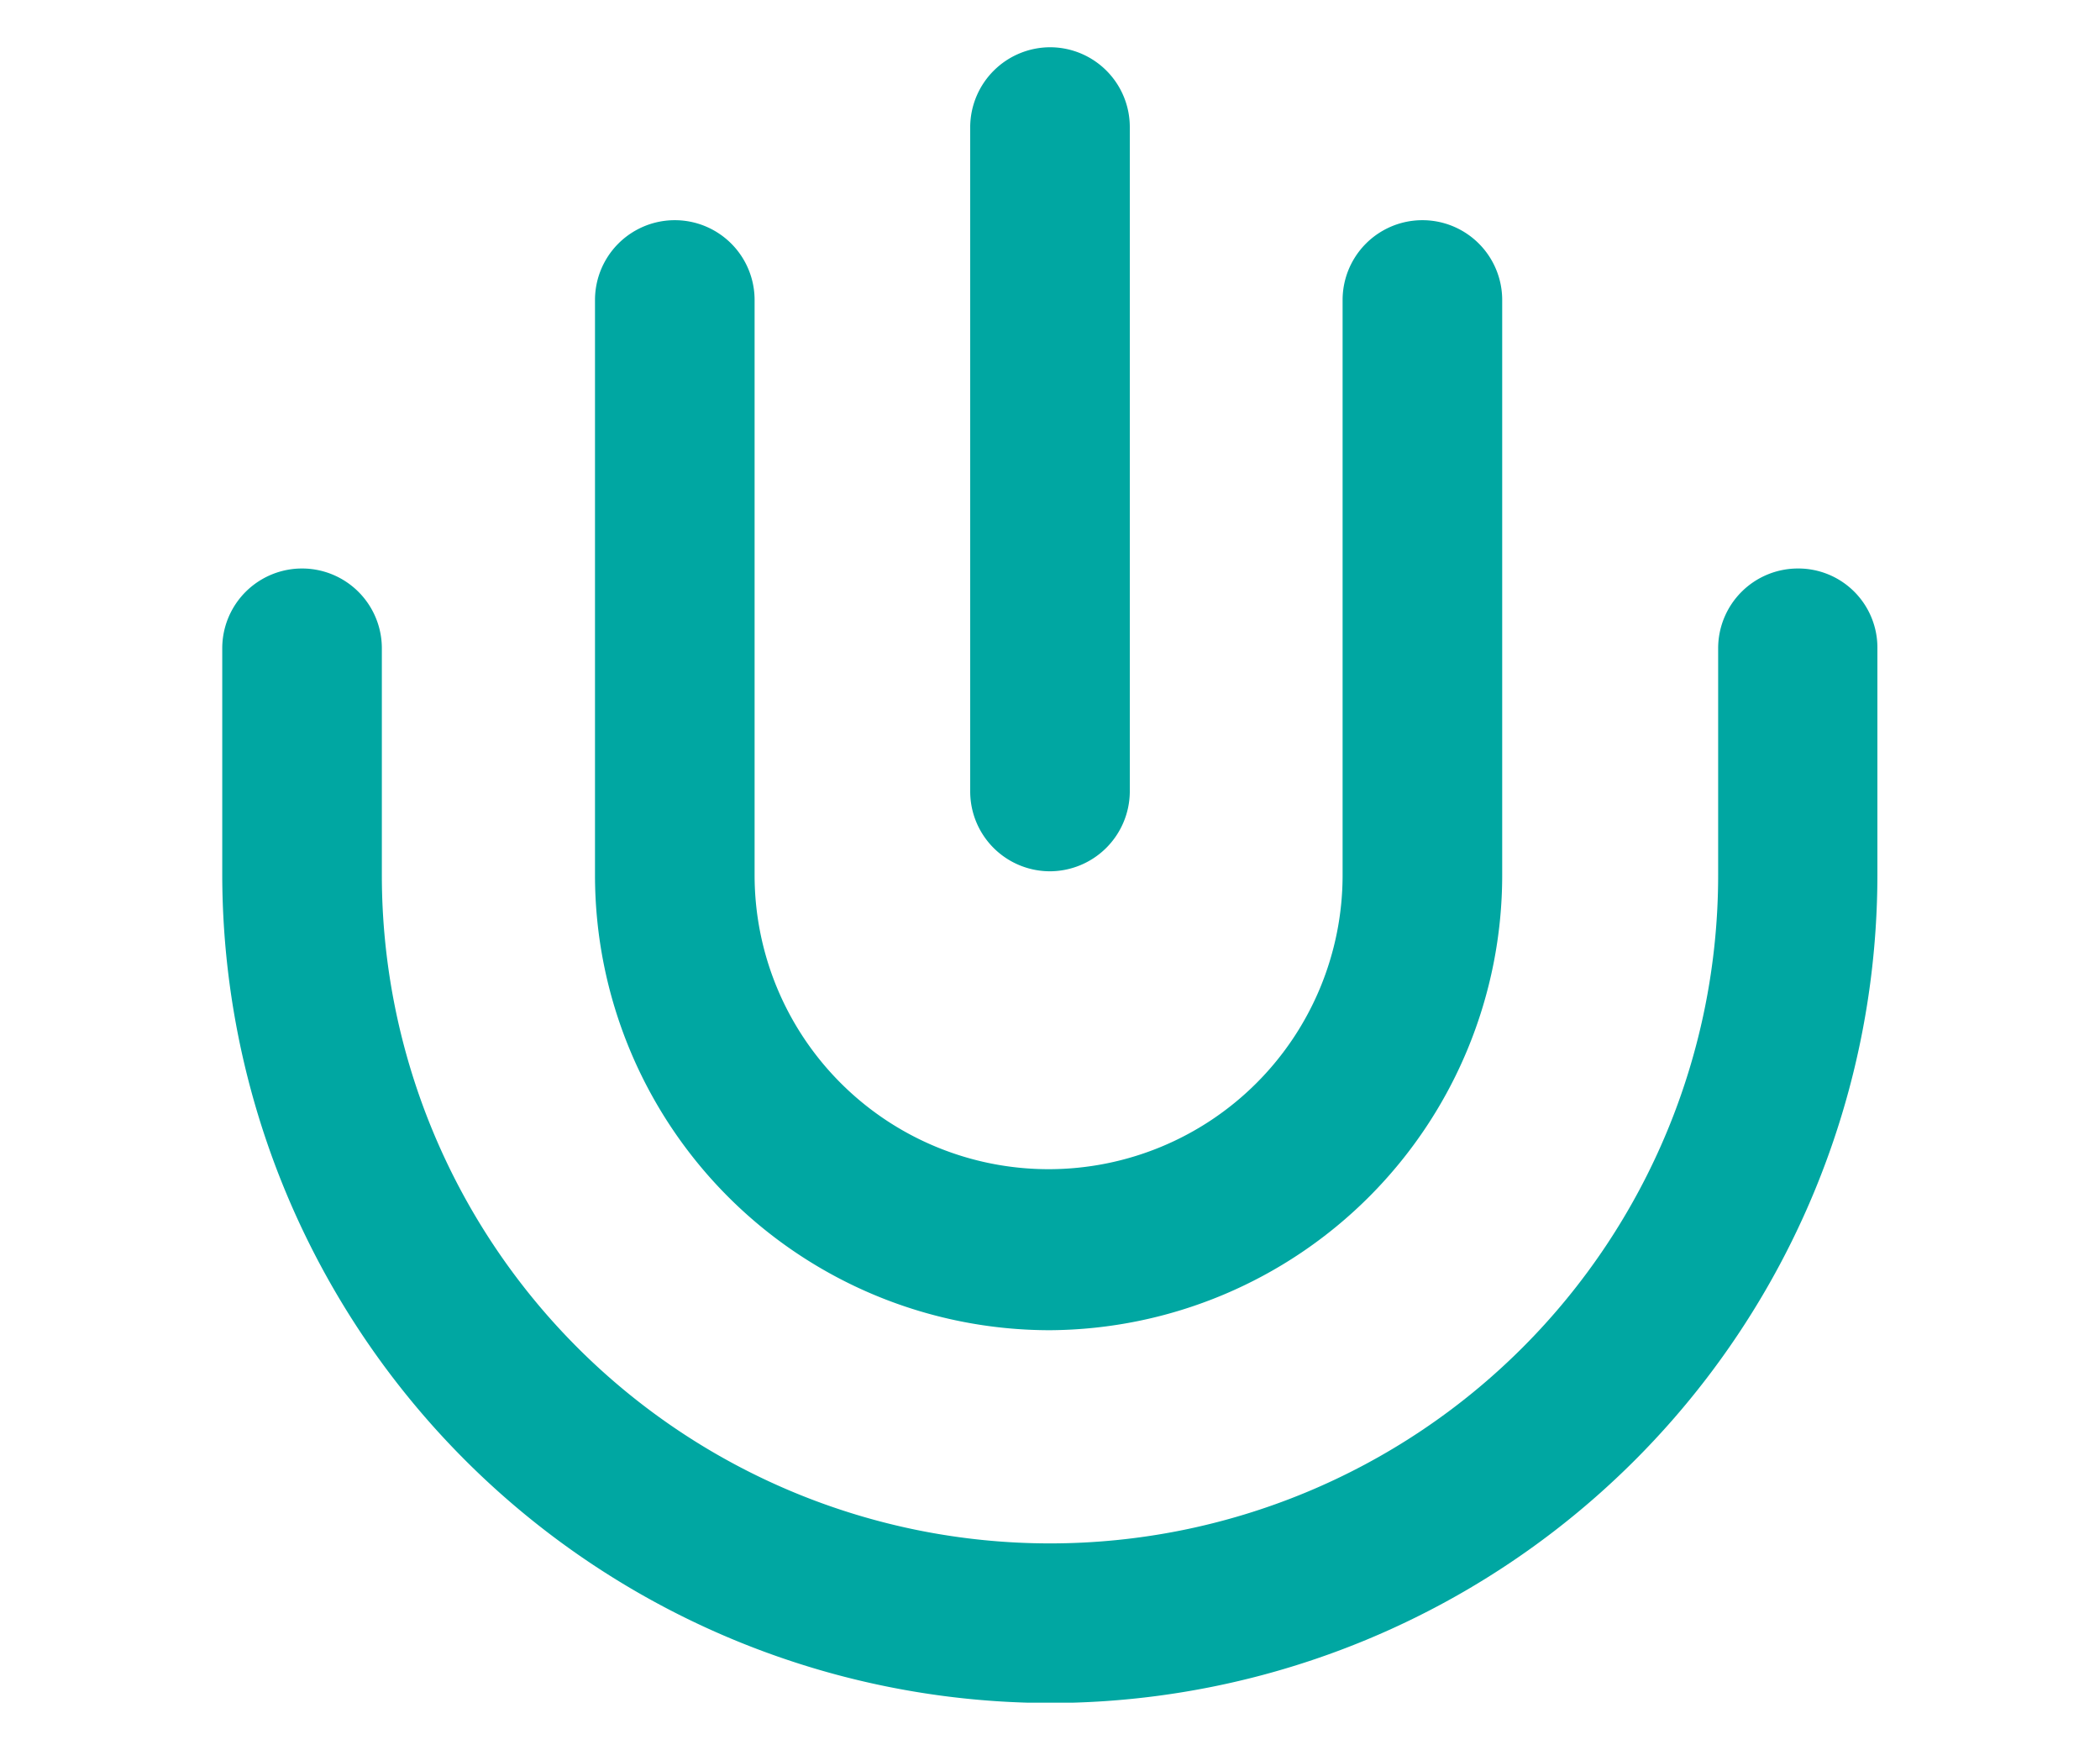 <?xml version="1.0" encoding="utf-8"?><svg id="Livello_1" data-name="Livello 1" xmlns="http://www.w3.org/2000/svg" xmlns:xlink="http://www.w3.org/1999/xlink" viewBox="0 0 60 50"><defs><style>.cls-1{fill:none;}.cls-2{clip-path:url(#clip-path);}.cls-3{fill:#00a7a2;}</style><clipPath id="clip-path"><rect class="cls-1" x="6.35" y="1.35" width="47.29" height="47.29"/></clipPath></defs><title>manina</title><g id="Group_67" data-name="Group 67"><g class="cls-2"><g id="Group_49" data-name="Group 49"><g id="Group_46" data-name="Group 46"><path id="Path_45" data-name="Path 45" class="cls-3" d="M30,48.65A23.69,23.69,0,0,1,6.35,25V18.52a2.28,2.28,0,1,1,4.56,0h0V25a19.09,19.09,0,0,0,38.18,0V18.52a2.28,2.28,0,0,1,2.28-2.28h0a2.26,2.26,0,0,1,2.27,2.28h0V25A23.67,23.67,0,0,1,30,48.65"/></g><g id="Group_47" data-name="Group 47"><path id="Path_46" data-name="Path 46" class="cls-3" d="M30,38A13,13,0,0,1,17,25V8.57a2.28,2.28,0,0,1,4.56,0V25a8.4,8.4,0,1,0,16.8,0V8.57a2.28,2.28,0,0,1,4.56,0V25A13,13,0,0,1,30,38"/></g><g id="Group_48" data-name="Group 48"><path id="Path_47" data-name="Path 47" class="cls-3" d="M30,24.89a2.28,2.28,0,0,1-2.28-2.28h0v-19A2.29,2.29,0,0,1,30,1.35h0a2.28,2.28,0,0,1,2.28,2.28v19A2.29,2.29,0,0,1,30,24.89"/></g></g></g></g></svg>